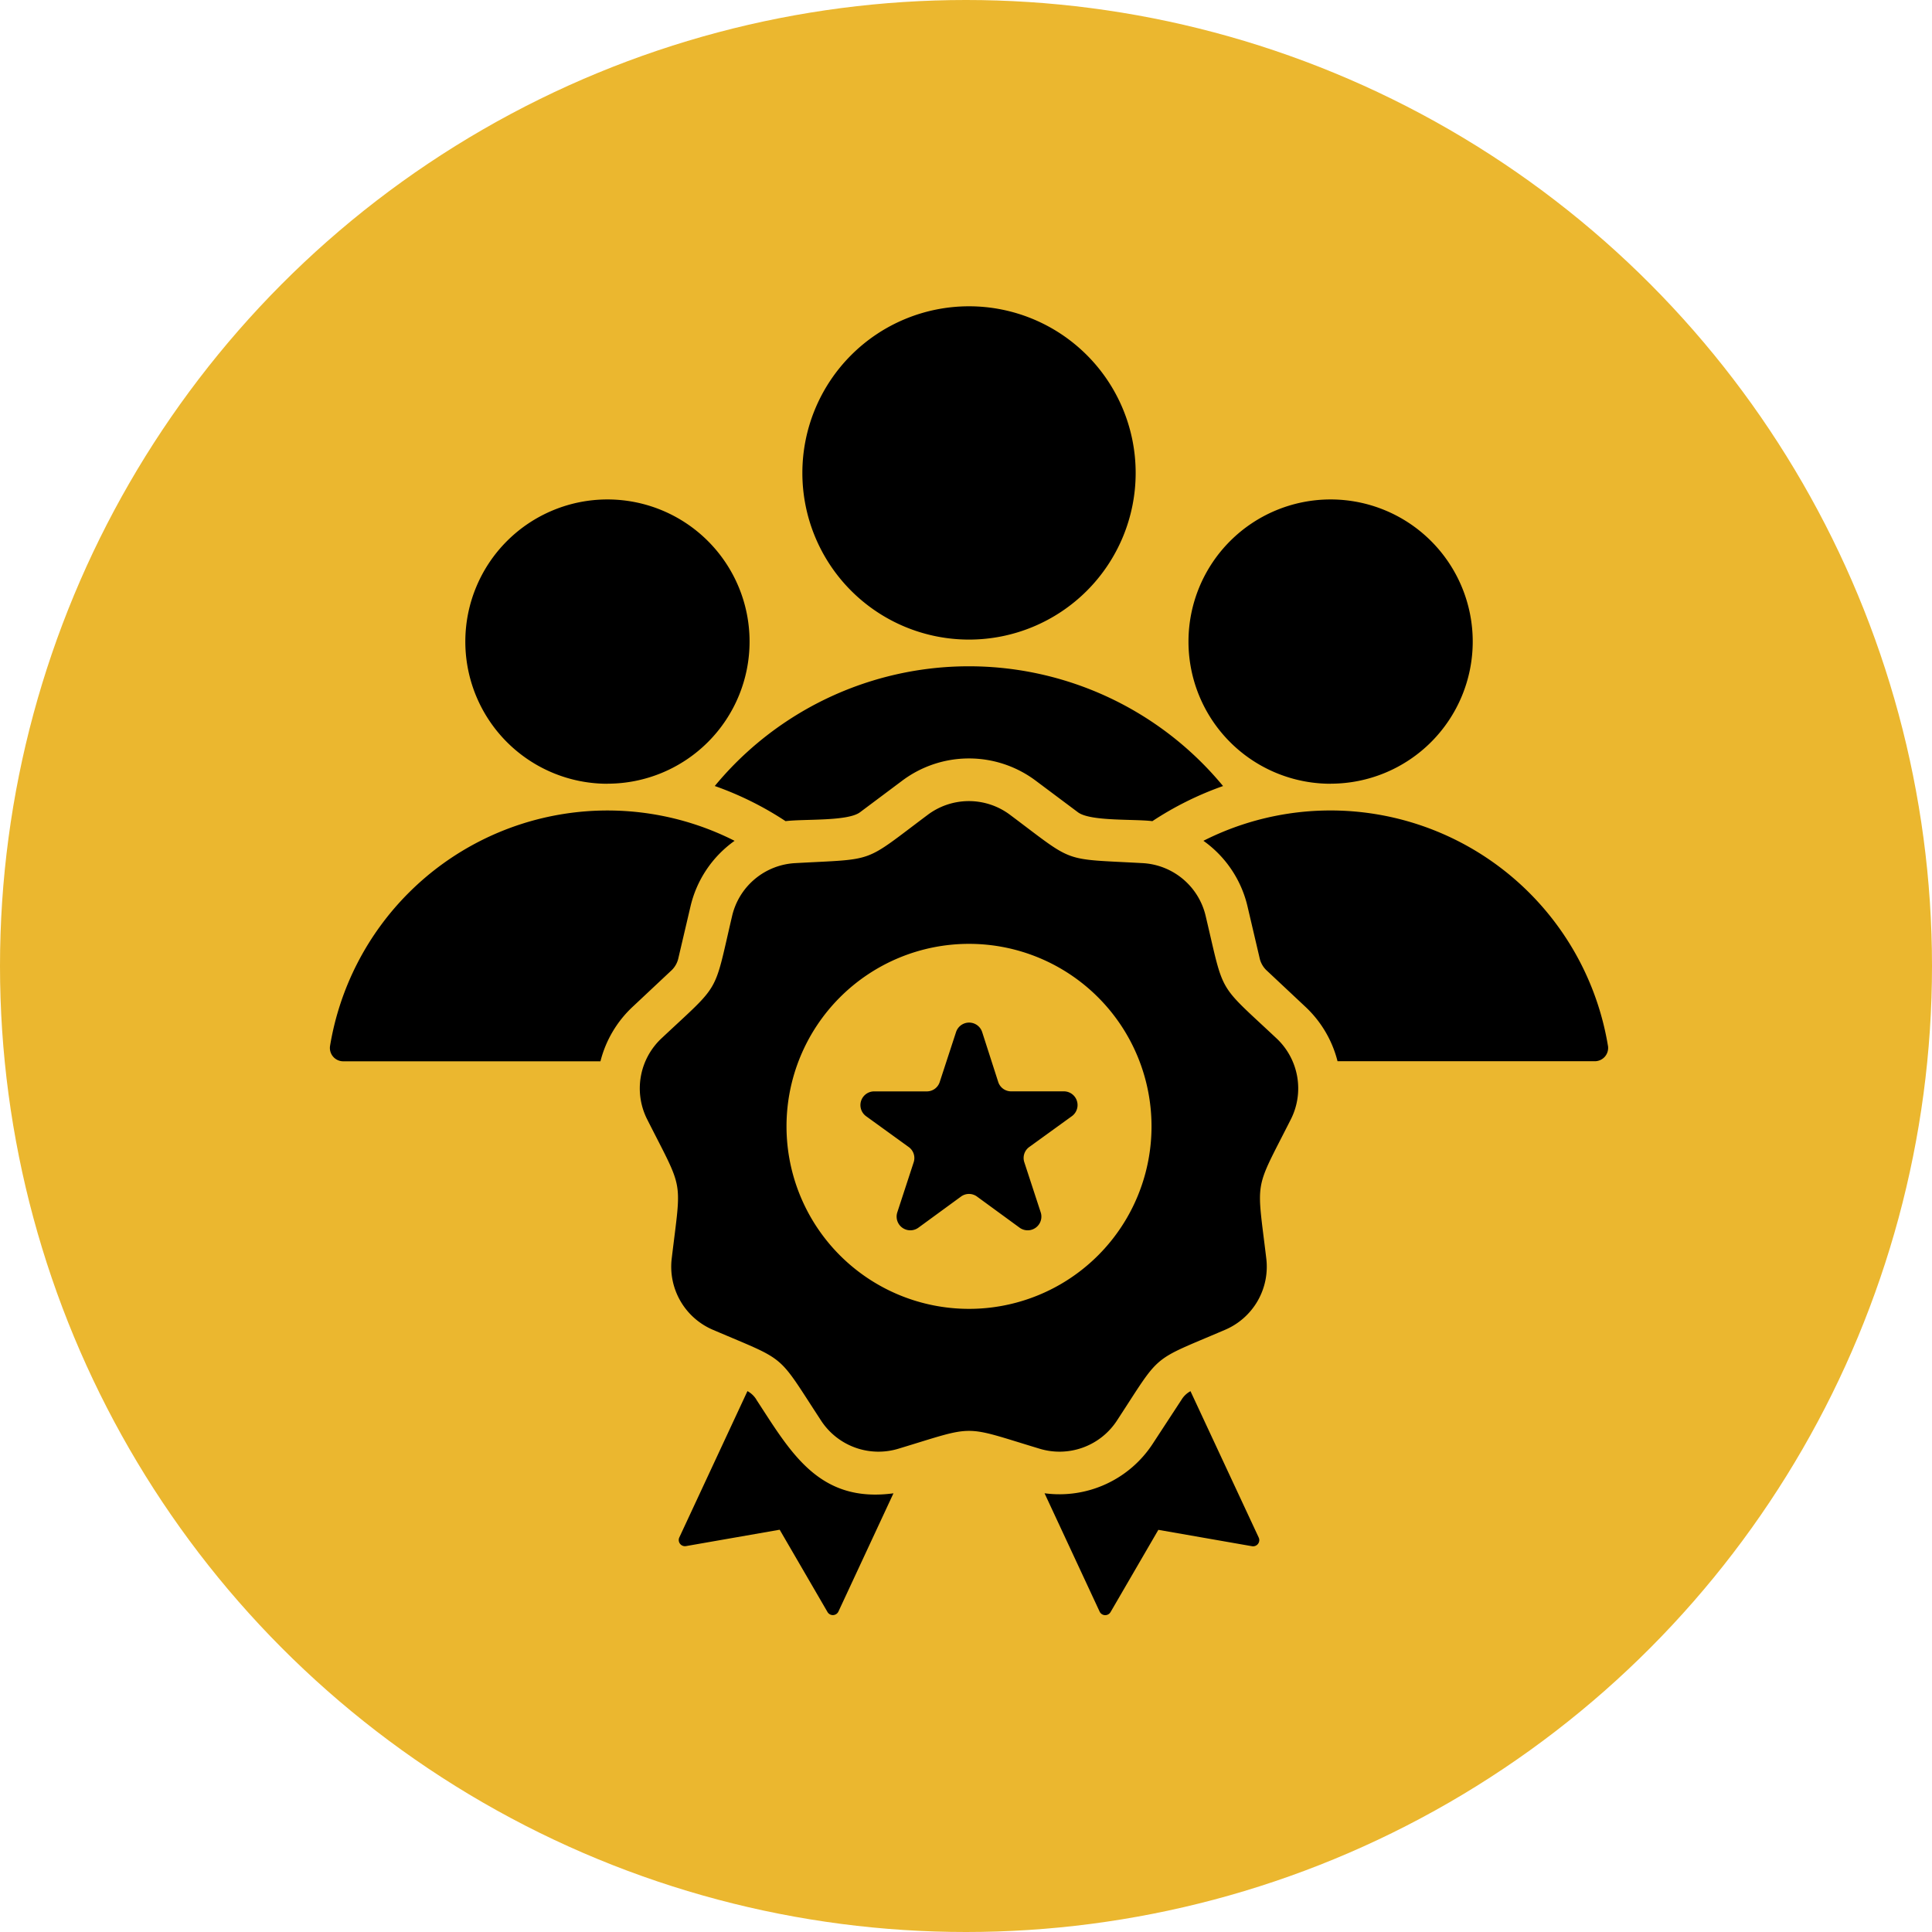 <svg xmlns="http://www.w3.org/2000/svg" width="82" height="82" viewBox="0 0 82 82">
  <g id="Love_Relationship" transform="translate(-145.504 -1311)">
    <circle id="Ellipse_152" data-name="Ellipse 152" cx="41" cy="41" r="41" transform="translate(145.504 1311)" fill="#ebb72f"/>
    <path id="experts" d="M31.183,39.215l-1.617,1.517A4.758,4.758,0,0,0,28.2,43.045H17.283a.567.567,0,0,1-.559-.658,11.937,11.937,0,0,1,17.169-8.7,4.738,4.738,0,0,0-1.875,2.8l-.506,2.159A1.024,1.024,0,0,1,31.183,39.215Zm39.778,3.171a11.937,11.937,0,0,0-17.169-8.7,4.739,4.739,0,0,1,1.875,2.8l.506,2.159a1.024,1.024,0,0,0,.328.567l1.617,1.517a4.758,4.758,0,0,1,1.366,2.313H70.4A.565.565,0,0,0,70.962,42.387ZM43.843,25.146a7.073,7.073,0,1,0-7.073-7.073A7.073,7.073,0,0,0,43.843,25.146Zm9.4,31.9a1.009,1.009,0,0,0-.381.363l-1.213,1.855a4.728,4.728,0,0,1-4.6,2.115L49.386,66.4a.262.262,0,0,0,.465.021l2.028-3.49,3.976.695a.262.262,0,0,0,.283-.369ZM47.867,44.32l-2.231,0a.574.574,0,0,1-.554-.4L44.4,41.8a.583.583,0,0,0-1.106,0L42.6,43.922a.573.573,0,0,1-.554.4l-2.231,0a.582.582,0,0,0-.342,1.052l1.808,1.308a.574.574,0,0,1,.212.652L40.8,49.453a.582.582,0,0,0,.9.65l1.8-1.315a.574.574,0,0,1,.685,0l1.8,1.315a.582.582,0,0,0,.9-.65l-.694-2.121a.573.573,0,0,1,.212-.652l1.808-1.308a.582.582,0,0,0-.342-1.052Zm9.01-2.265a2.91,2.91,0,0,1,.613,3.477c-1.559,3.084-1.443,2.427-1.033,5.859a2.91,2.91,0,0,1-1.765,3.058c-3.177,1.361-2.665.931-4.557,3.824a2.91,2.91,0,0,1-3.318,1.208c-3.308-1-2.641-1-5.949,0a2.91,2.91,0,0,1-3.318-1.208c-1.892-2.892-1.38-2.463-4.557-3.824a2.91,2.91,0,0,1-1.765-3.058c.41-3.432.526-2.774-1.033-5.859a2.91,2.91,0,0,1,.613-3.477c2.52-2.365,2.186-1.787,2.974-5.152a2.91,2.91,0,0,1,2.7-2.27c3.451-.192,2.823.036,5.59-2.035a2.91,2.91,0,0,1,3.531,0c2.767,2.071,2.139,1.843,5.59,2.035a2.91,2.91,0,0,1,2.7,2.27C54.691,40.268,54.357,39.69,56.877,42.055Zm-5.288,3.751a7.746,7.746,0,1,0-7.746,7.746A7.746,7.746,0,0,0,51.589,45.806Zm-16.769,11.6a1.011,1.011,0,0,0-.381-.363l-2.891,6.209a.262.262,0,0,0,.283.369l3.976-.695,2.028,3.49A.262.262,0,0,0,38.3,66.4l2.336-5.019c-3.176.427-4.367-1.756-5.816-3.971Zm24.37-26.144a6.032,6.032,0,1,0-6.032-6.032A6.032,6.032,0,0,0,59.189,31.265Zm-26.133.1a13.751,13.751,0,0,1,3,1.49c.789-.1,2.634.016,3.159-.377l1.775-1.328a4.724,4.724,0,0,1,5.7,0l1.775,1.328c.525.393,2.37.279,3.159.377a13.753,13.753,0,0,1,3-1.49,13.988,13.988,0,0,0-21.574,0Zm-4.56-.1a6.032,6.032,0,1,0-6.032-6.032A6.032,6.032,0,0,0,28.5,31.265Z" transform="translate(142.789 1313)"/>
  </g>
</svg>
